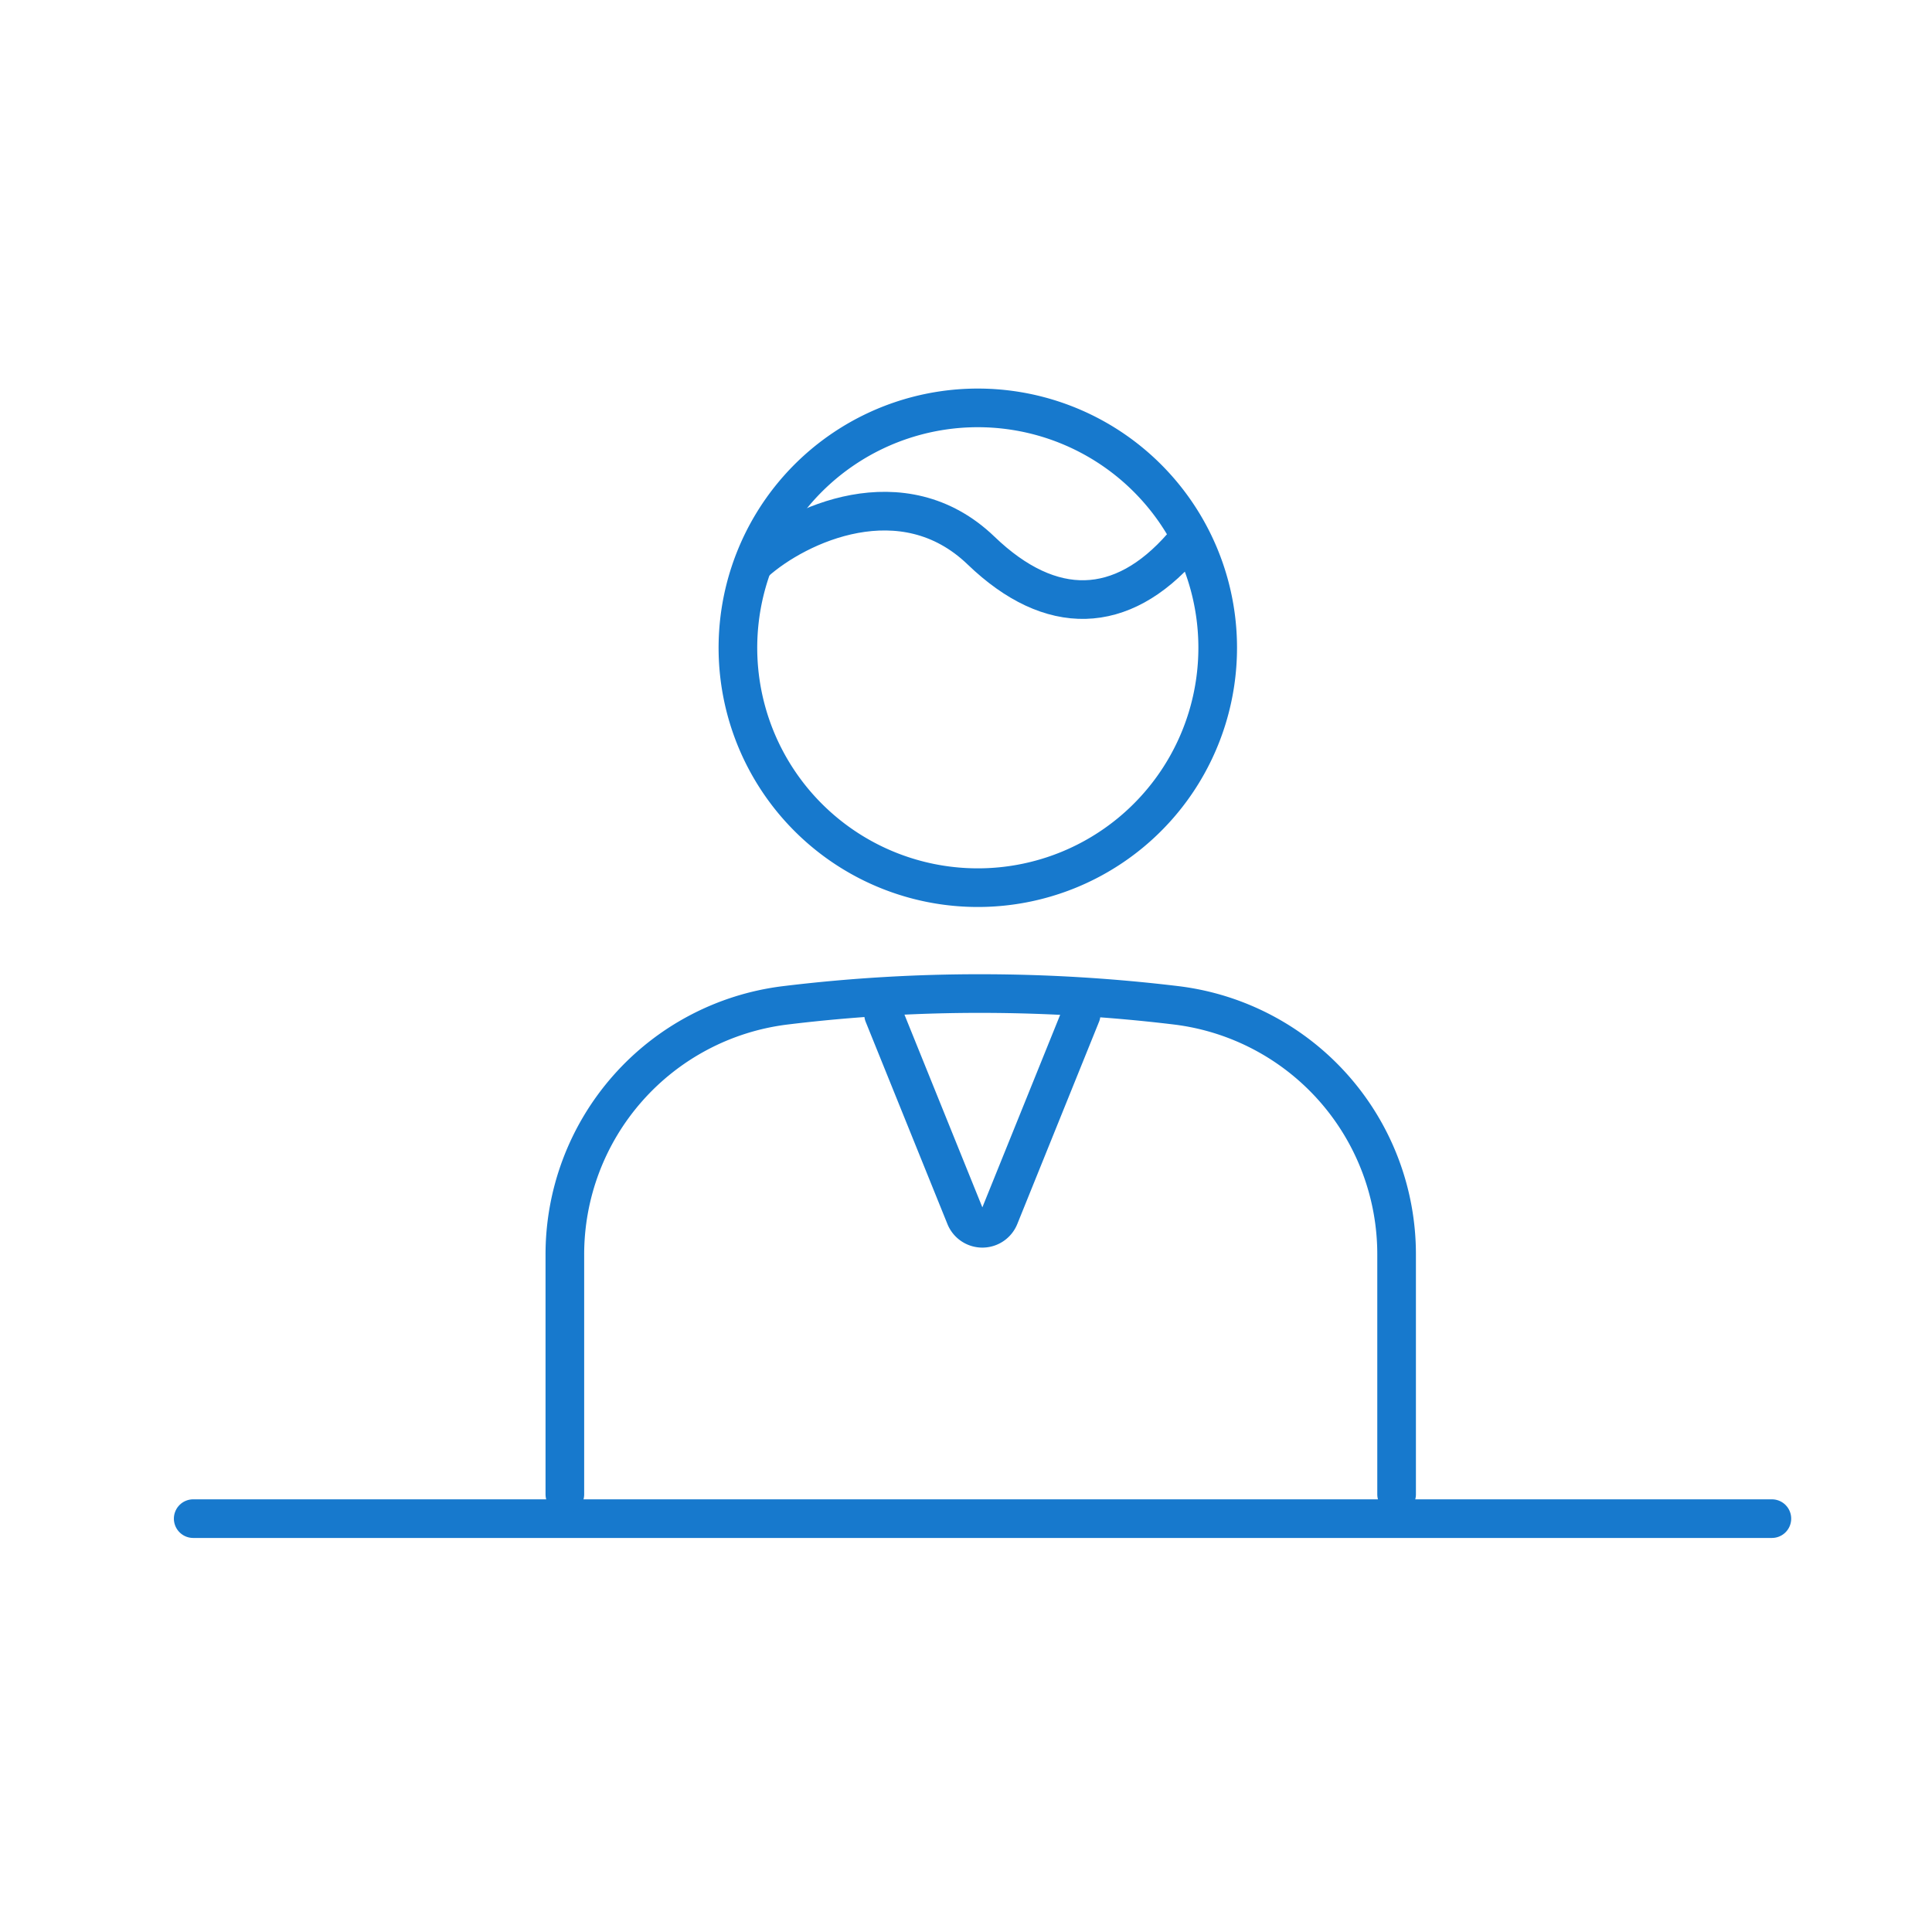 <svg xmlns="http://www.w3.org/2000/svg" xmlns:xlink="http://www.w3.org/1999/xlink" width="90" height="90" viewBox="0 0 90 90">
  <defs>
    <clipPath id="clip-path">
      <rect id="長方形_3335" data-name="長方形 3335" width="90" height="90" transform="translate(256 1056)" fill="#fff" stroke="#707070" stroke-width="1"/>
    </clipPath>
  </defs>
  <g id="マスクグループ_104" data-name="マスクグループ 104" transform="translate(-256 -1056)" clip-path="url(#clip-path)">
    <g id="グループ_470" data-name="グループ 470" transform="translate(-94.281 19.254)">
      <line id="線_149" data-name="線 149" x2="73.541" transform="translate(359.281 1107.49)" fill="none" stroke="#1779cd" stroke-linecap="round" stroke-miterlimit="10" stroke-width="1.8"/>
      <path id="パス_377" data-name="パス 377" d="M53.006,252.921a11.175,11.175,0,1,1-11.174-11.174A11.174,11.174,0,0,1,53.006,252.921Z" transform="translate(354 814)" fill="none" stroke="#1779cd" stroke-linecap="round" stroke-miterlimit="10" stroke-width="1.8"/>
      <path id="パス_378" data-name="パス 378" d="M31.446,248.946c1.982-1.775,6.887-4.063,10.537-.552,3.261,3.138,6.564,3.014,9.372-.206" transform="translate(354 814)" fill="none" stroke="#1779cd" stroke-linecap="round" stroke-miterlimit="10" stroke-width="1.8"/>
      <path id="パス_379" data-name="パス 379" d="M46.643,270.009l-3.807,9.42a.855.855,0,0,1-1.586,0l-3.807-9.418" transform="translate(354 814)" fill="none" stroke="#1779cd" stroke-linecap="round" stroke-miterlimit="10" stroke-width="1.8"/>
      <path id="パス_380" data-name="パス 380" d="M61.34,292.356V281.209a11.684,11.684,0,0,0-10.227-11.626,76.3,76.3,0,0,0-8.965-.553,74.812,74.812,0,0,0-9.307.551A11.694,11.694,0,0,0,22.594,281.21v11.146" transform="translate(354 814)" fill="none" stroke="#1779cd" stroke-linecap="round" stroke-miterlimit="10" stroke-width="1.8"/>
    </g>
  </g>
</svg>
